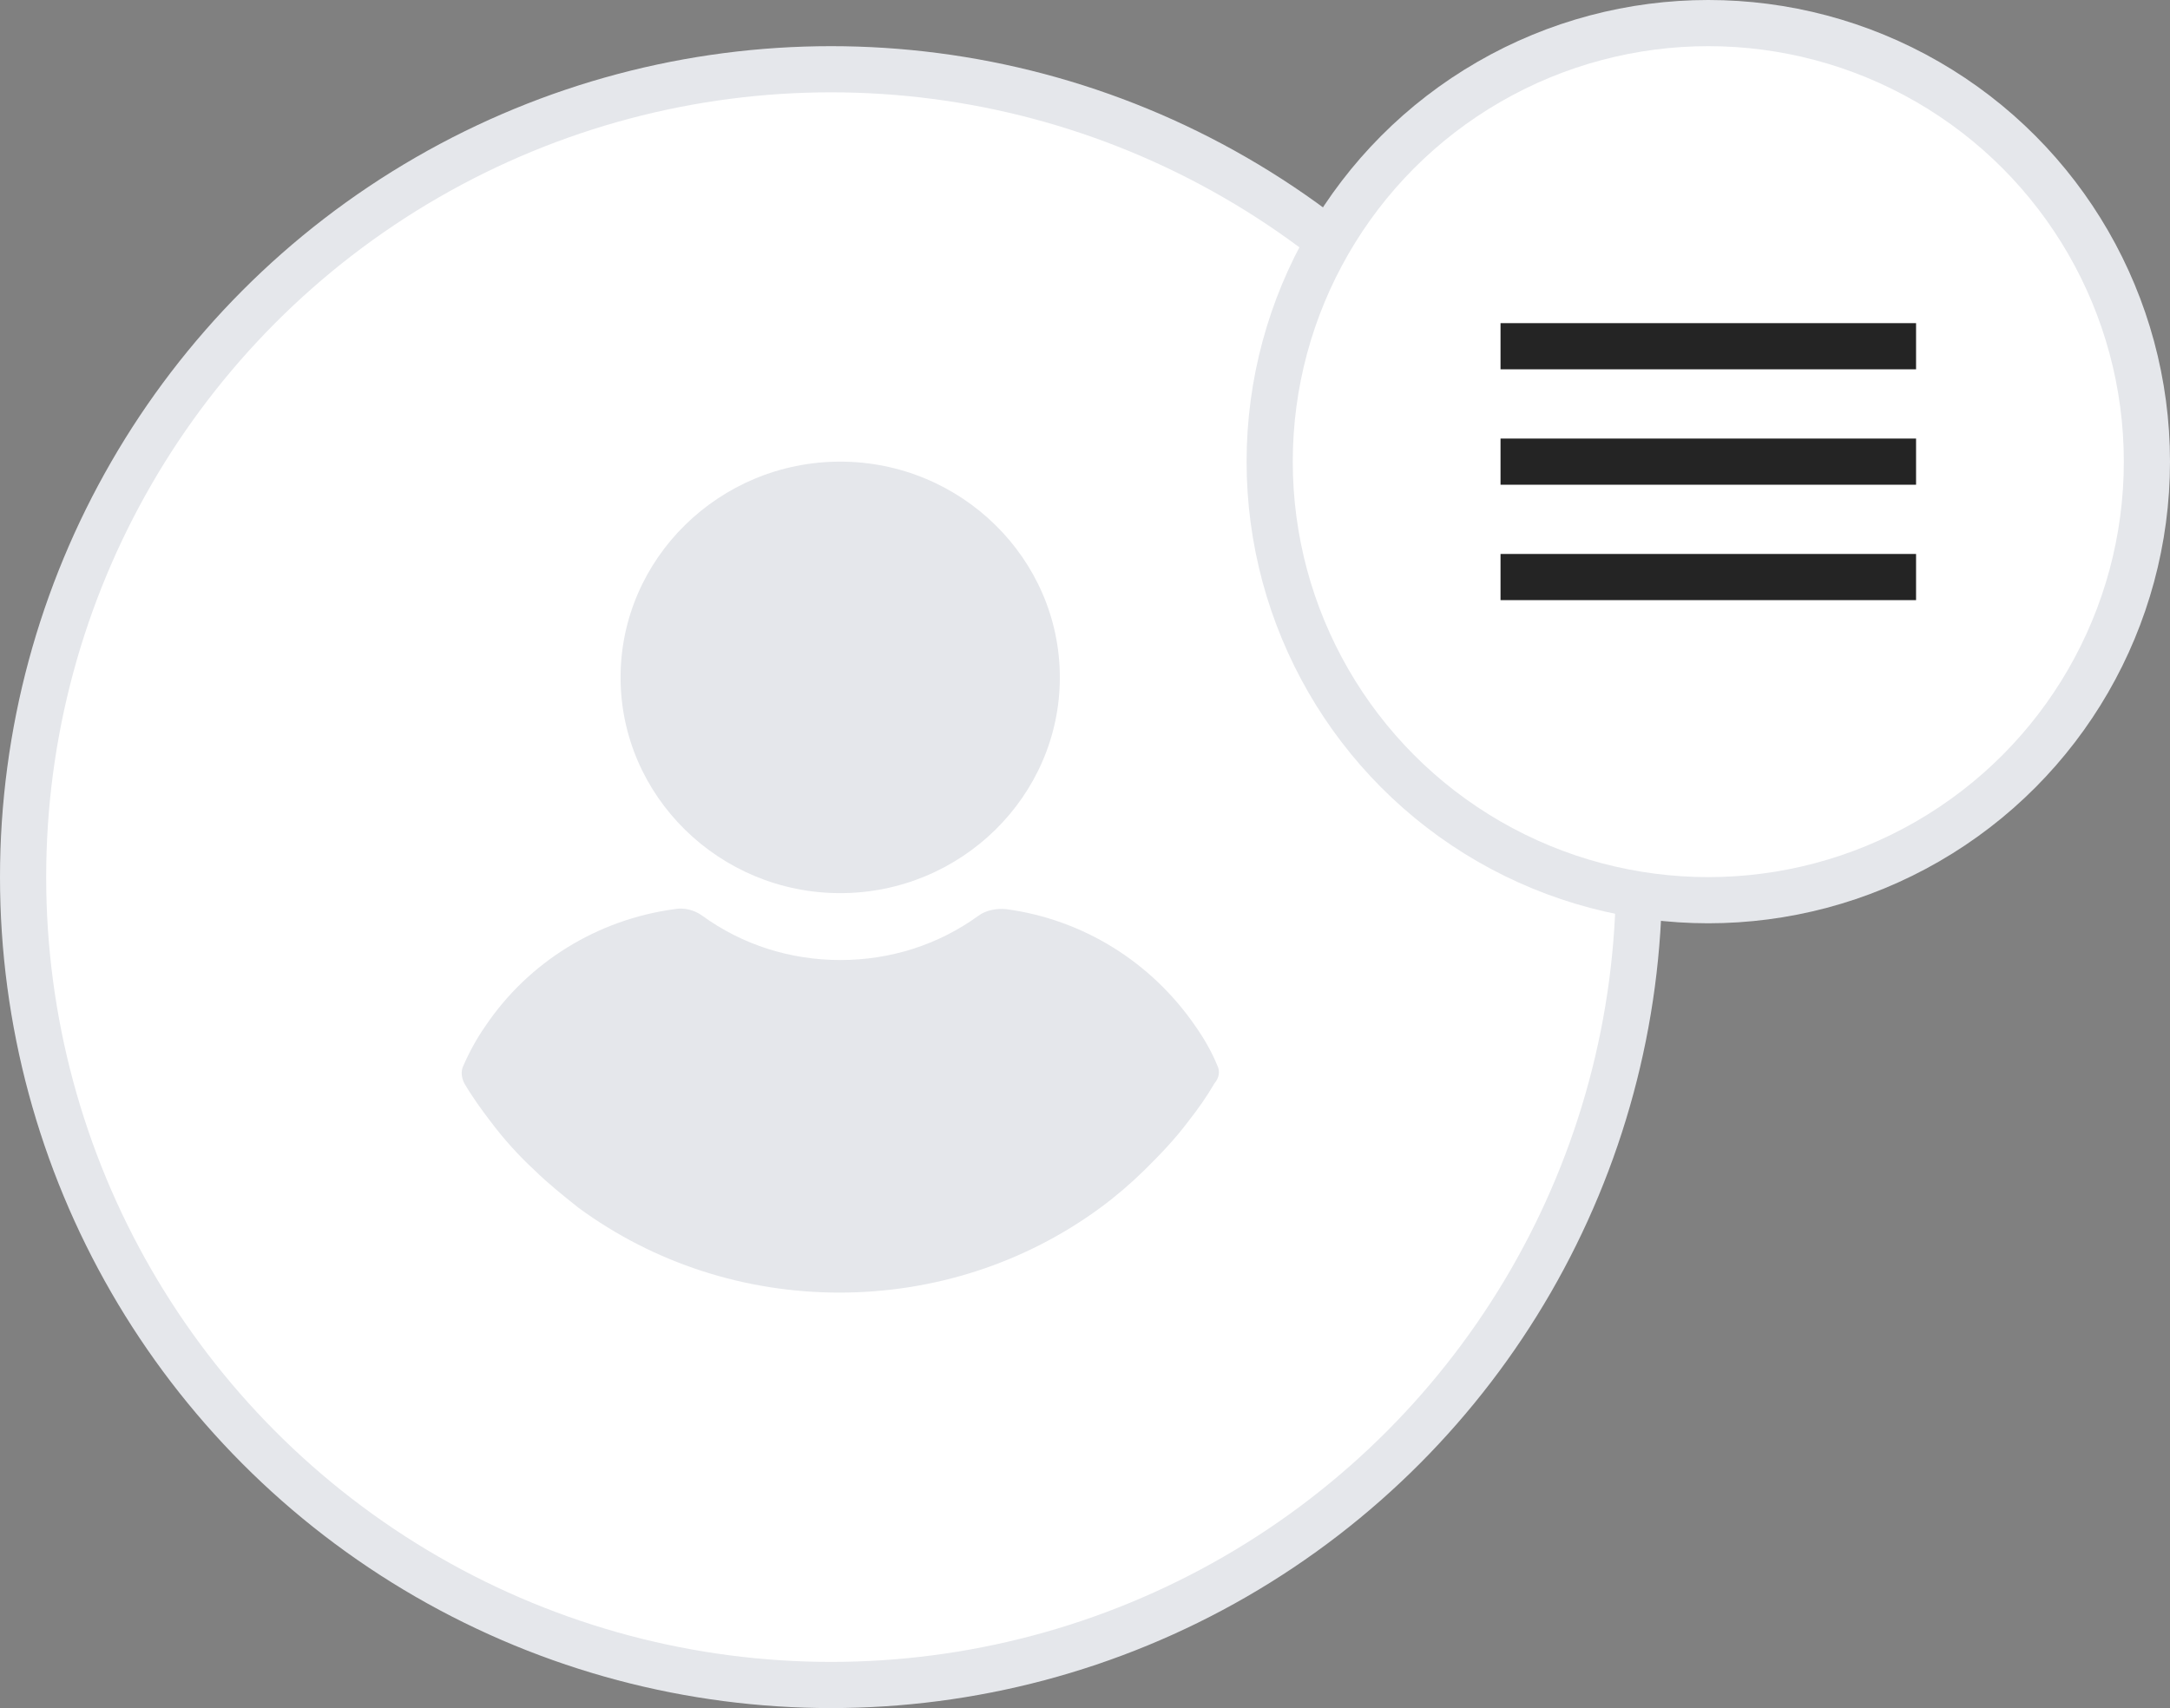 <svg width="47" height="37" viewBox="0 0 47 37" fill="none" xmlns="http://www.w3.org/2000/svg">
<rect x="0" y="0" width="47" height="37" fill="#808080" stroke="none"/>
<circle cx="18" cy="19" r="17.5" fill="white" stroke="#E5E7EB"/>
<path d="M18.198 19.347C20.816 19.347 22.955 17.245 22.955 14.674C22.955 12.102 20.816 10 18.198 10C15.581 10 13.441 12.102 13.441 14.674C13.441 17.245 15.581 19.347 18.198 19.347Z" fill="#E5E7EB"/>
<path d="M26.366 23.081C26.241 22.775 26.075 22.49 25.888 22.224C24.932 20.836 23.457 19.918 21.795 19.694C21.588 19.673 21.359 19.714 21.193 19.836C20.32 20.469 19.282 20.796 18.202 20.796C17.121 20.796 16.083 20.469 15.21 19.836C15.044 19.714 14.816 19.653 14.608 19.694C12.946 19.918 11.45 20.836 10.515 22.224C10.328 22.49 10.162 22.796 10.038 23.081C9.975 23.204 9.996 23.347 10.058 23.469C10.225 23.755 10.432 24.041 10.619 24.285C10.91 24.673 11.222 25.02 11.575 25.347C11.866 25.633 12.198 25.898 12.53 26.163C14.171 27.367 16.145 28 18.181 28C20.217 28 22.19 27.367 23.831 26.163C24.164 25.918 24.496 25.633 24.787 25.347C25.119 25.02 25.452 24.673 25.742 24.285C25.95 24.02 26.137 23.755 26.303 23.469C26.407 23.347 26.428 23.204 26.366 23.081Z" fill="#E5E7EB"/>
<circle cx="37" cy="10" r="9.5" fill="white" stroke="#E5E7EB"/>
<g clip-path="url(#clip0_4348_2943)">
<path d="M32.5 13H41.5V12H32.5V13ZM32.5 10.5H41.5V9.5H32.5V10.5ZM32.5 7V8H41.5V7H32.5Z" fill="#242424"/>
</g>
<defs>
<clipPath id="clip0_4348_2943">
<rect width="12" height="12" fill="white" transform="translate(31 4)"/>
</clipPath>
</defs>
</svg>
